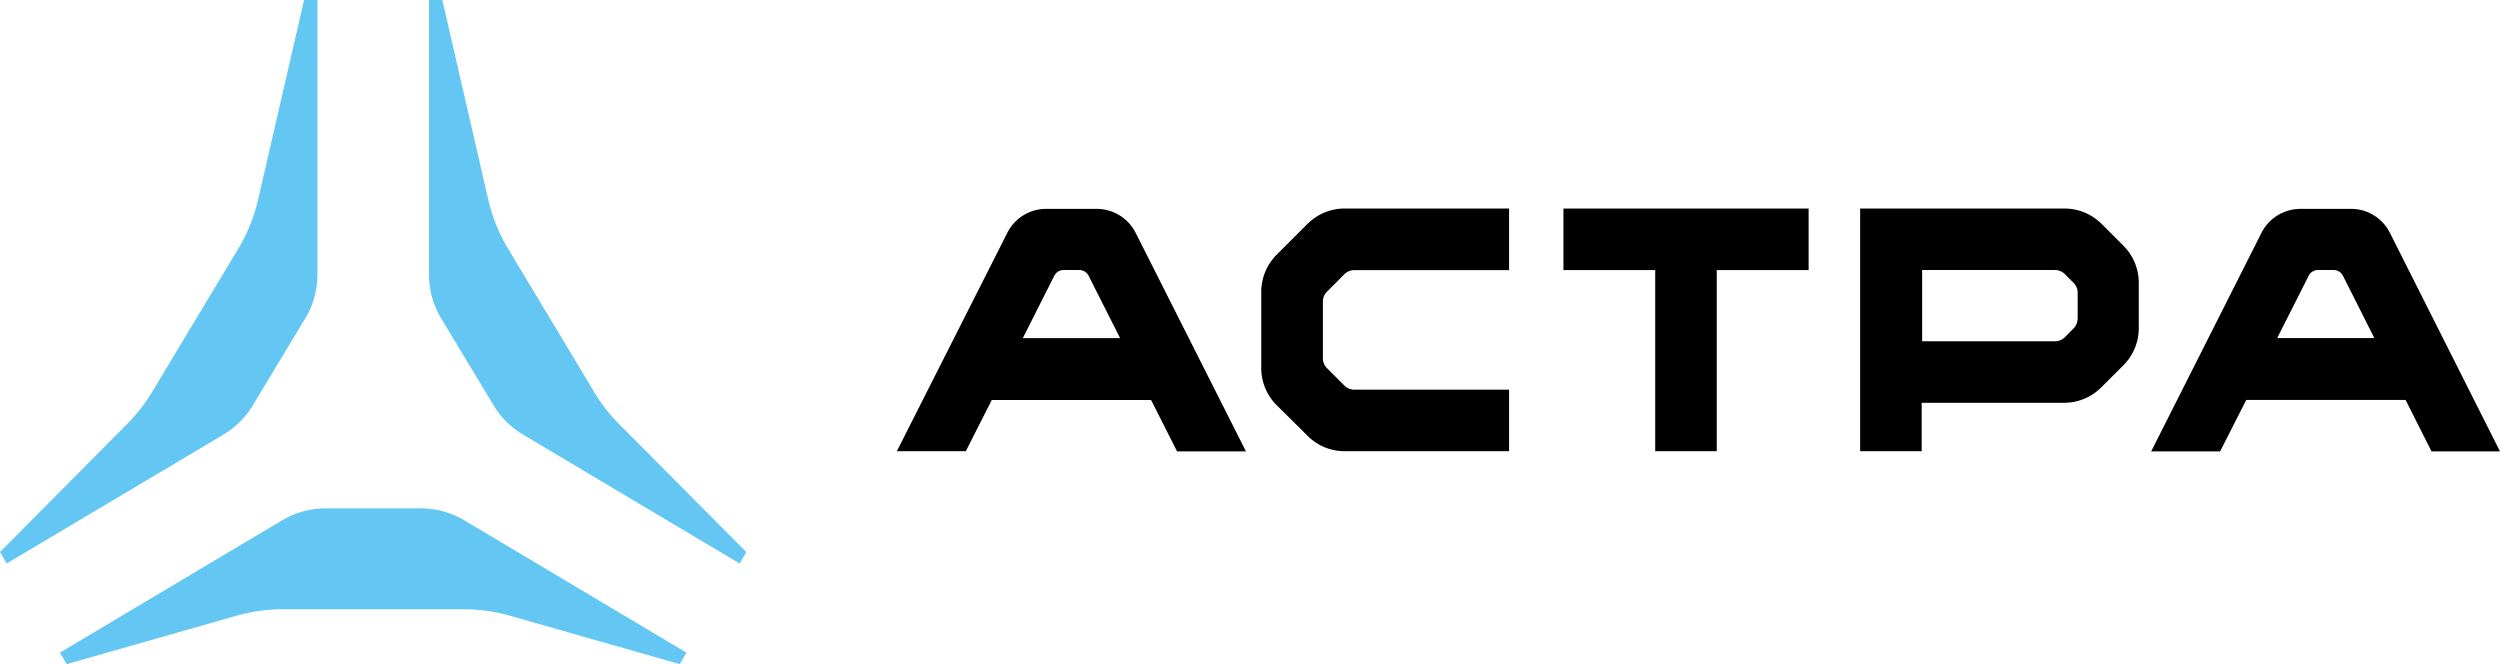 <?xml version="1.0" encoding="UTF-8"?> <svg xmlns="http://www.w3.org/2000/svg" id="_Слой_2" data-name=" Слой 2" viewBox="0 0 1484.18 394.27"><defs><style>.cls-1{fill:#64c7f3;}</style></defs><path class="cls-1" d="M249.82,301.8h-56.5a50.64,50.64,0,0,0-25.89,7.12L35.54,387.46l4.05,6.81,100.71-28.7A101.26,101.26,0,0,1,168,361.69H275.1a101.26,101.26,0,0,1,27.74,3.88l100.7,28.7,4-6.81L275.7,308.92a50.64,50.64,0,0,0-25.89-7.12Z"></path><path class="cls-1" d="M150.1,240.61l31.09-51.54a50.58,50.58,0,0,0,7.27-26.14V0h-7.93L153.26,118.36a101.27,101.27,0,0,1-11.87,29.4l-51,84.81a101.65,101.65,0,0,1-15,19.22L0,327.73l4,6.77L132.66,258a50.58,50.58,0,0,0,17.45-17.35Z"></path><path class="cls-1" d="M352.7,232.58l-51-84.81a101.15,101.15,0,0,1-11.87-29.4L262.6,0h-7.93V162.94a50.6,50.6,0,0,0,7.27,26.14L293,240.62A50.58,50.58,0,0,0,310.48,258l128.63,76.55,4-6.77-75.47-75.94a101.38,101.38,0,0,1-15-19.22Z"></path><path d="M776.22,132.92l-18.37,18.37a31.25,31.25,0,0,0-9.08,22.05v45.13a31.11,31.11,0,0,0,9.11,22.05l18.41,18.23a30.93,30.93,0,0,0,22.05,9.11H895.9V231.33H804a8.3,8.3,0,0,1-5.88-2.43l-10.33-10.33a8.42,8.42,0,0,1-2.43-5.88V179a8.23,8.23,0,0,1,2.43-5.84l10.33-10.36a8.34,8.34,0,0,1,5.88-2.43H895.9V123.8H798.26a31,31,0,0,0-22,9.11Z"></path><path d="M1247.64,132.92a31,31,0,0,0-22.05-9.11H1104.32V267.86h36.53V239.12h84.52a31.06,31.06,0,0,0,22.05-9.11l13.23-13.19a31.25,31.25,0,0,0,9.08-22V168a31,31,0,0,0-8.86-21.86l-13.23-13.23Zm-14.22,56.22A8.27,8.27,0,0,1,1231,195l-5.14,5.18a8.34,8.34,0,0,1-5.88,2.43h-78.86v-42.3H1220a8.3,8.3,0,0,1,5.88,2.43l5.14,5.18a8.31,8.31,0,0,1,2.43,5.84v15.4Z"></path><polygon points="928.17 160.34 982.66 160.34 982.66 267.86 1019.19 267.86 1019.19 160.34 1073.72 160.34 1073.72 123.81 928.17 123.81 928.17 160.34"></polygon><path d="M651.09,124h-30A25.71,25.71,0,0,0,598,138.25L532.44,267.86h40.94l15.4-30.39h94.59L698.8,268h40.9L674.22,138.25A25.94,25.94,0,0,0,651.11,124Zm-43.87,76.73,18.67-37a6.22,6.22,0,0,1,5.55-3.42h9.3a6.24,6.24,0,0,1,5.55,3.42l18.67,37H607.22Z"></path><path d="M1418.81,138.25A25.73,25.73,0,0,0,1395.73,124h-30.06a25.94,25.94,0,0,0-23.11,14.26L1277.08,268H1318l15.54-30.57h94.59L1443.54,268h40.64l-65.37-129.79Zm-66.92,62.47,18.7-37a6.18,6.18,0,0,1,5.55-3.42h9.26a6.18,6.18,0,0,1,5.55,3.42l18.63,37Z"></path></svg> 